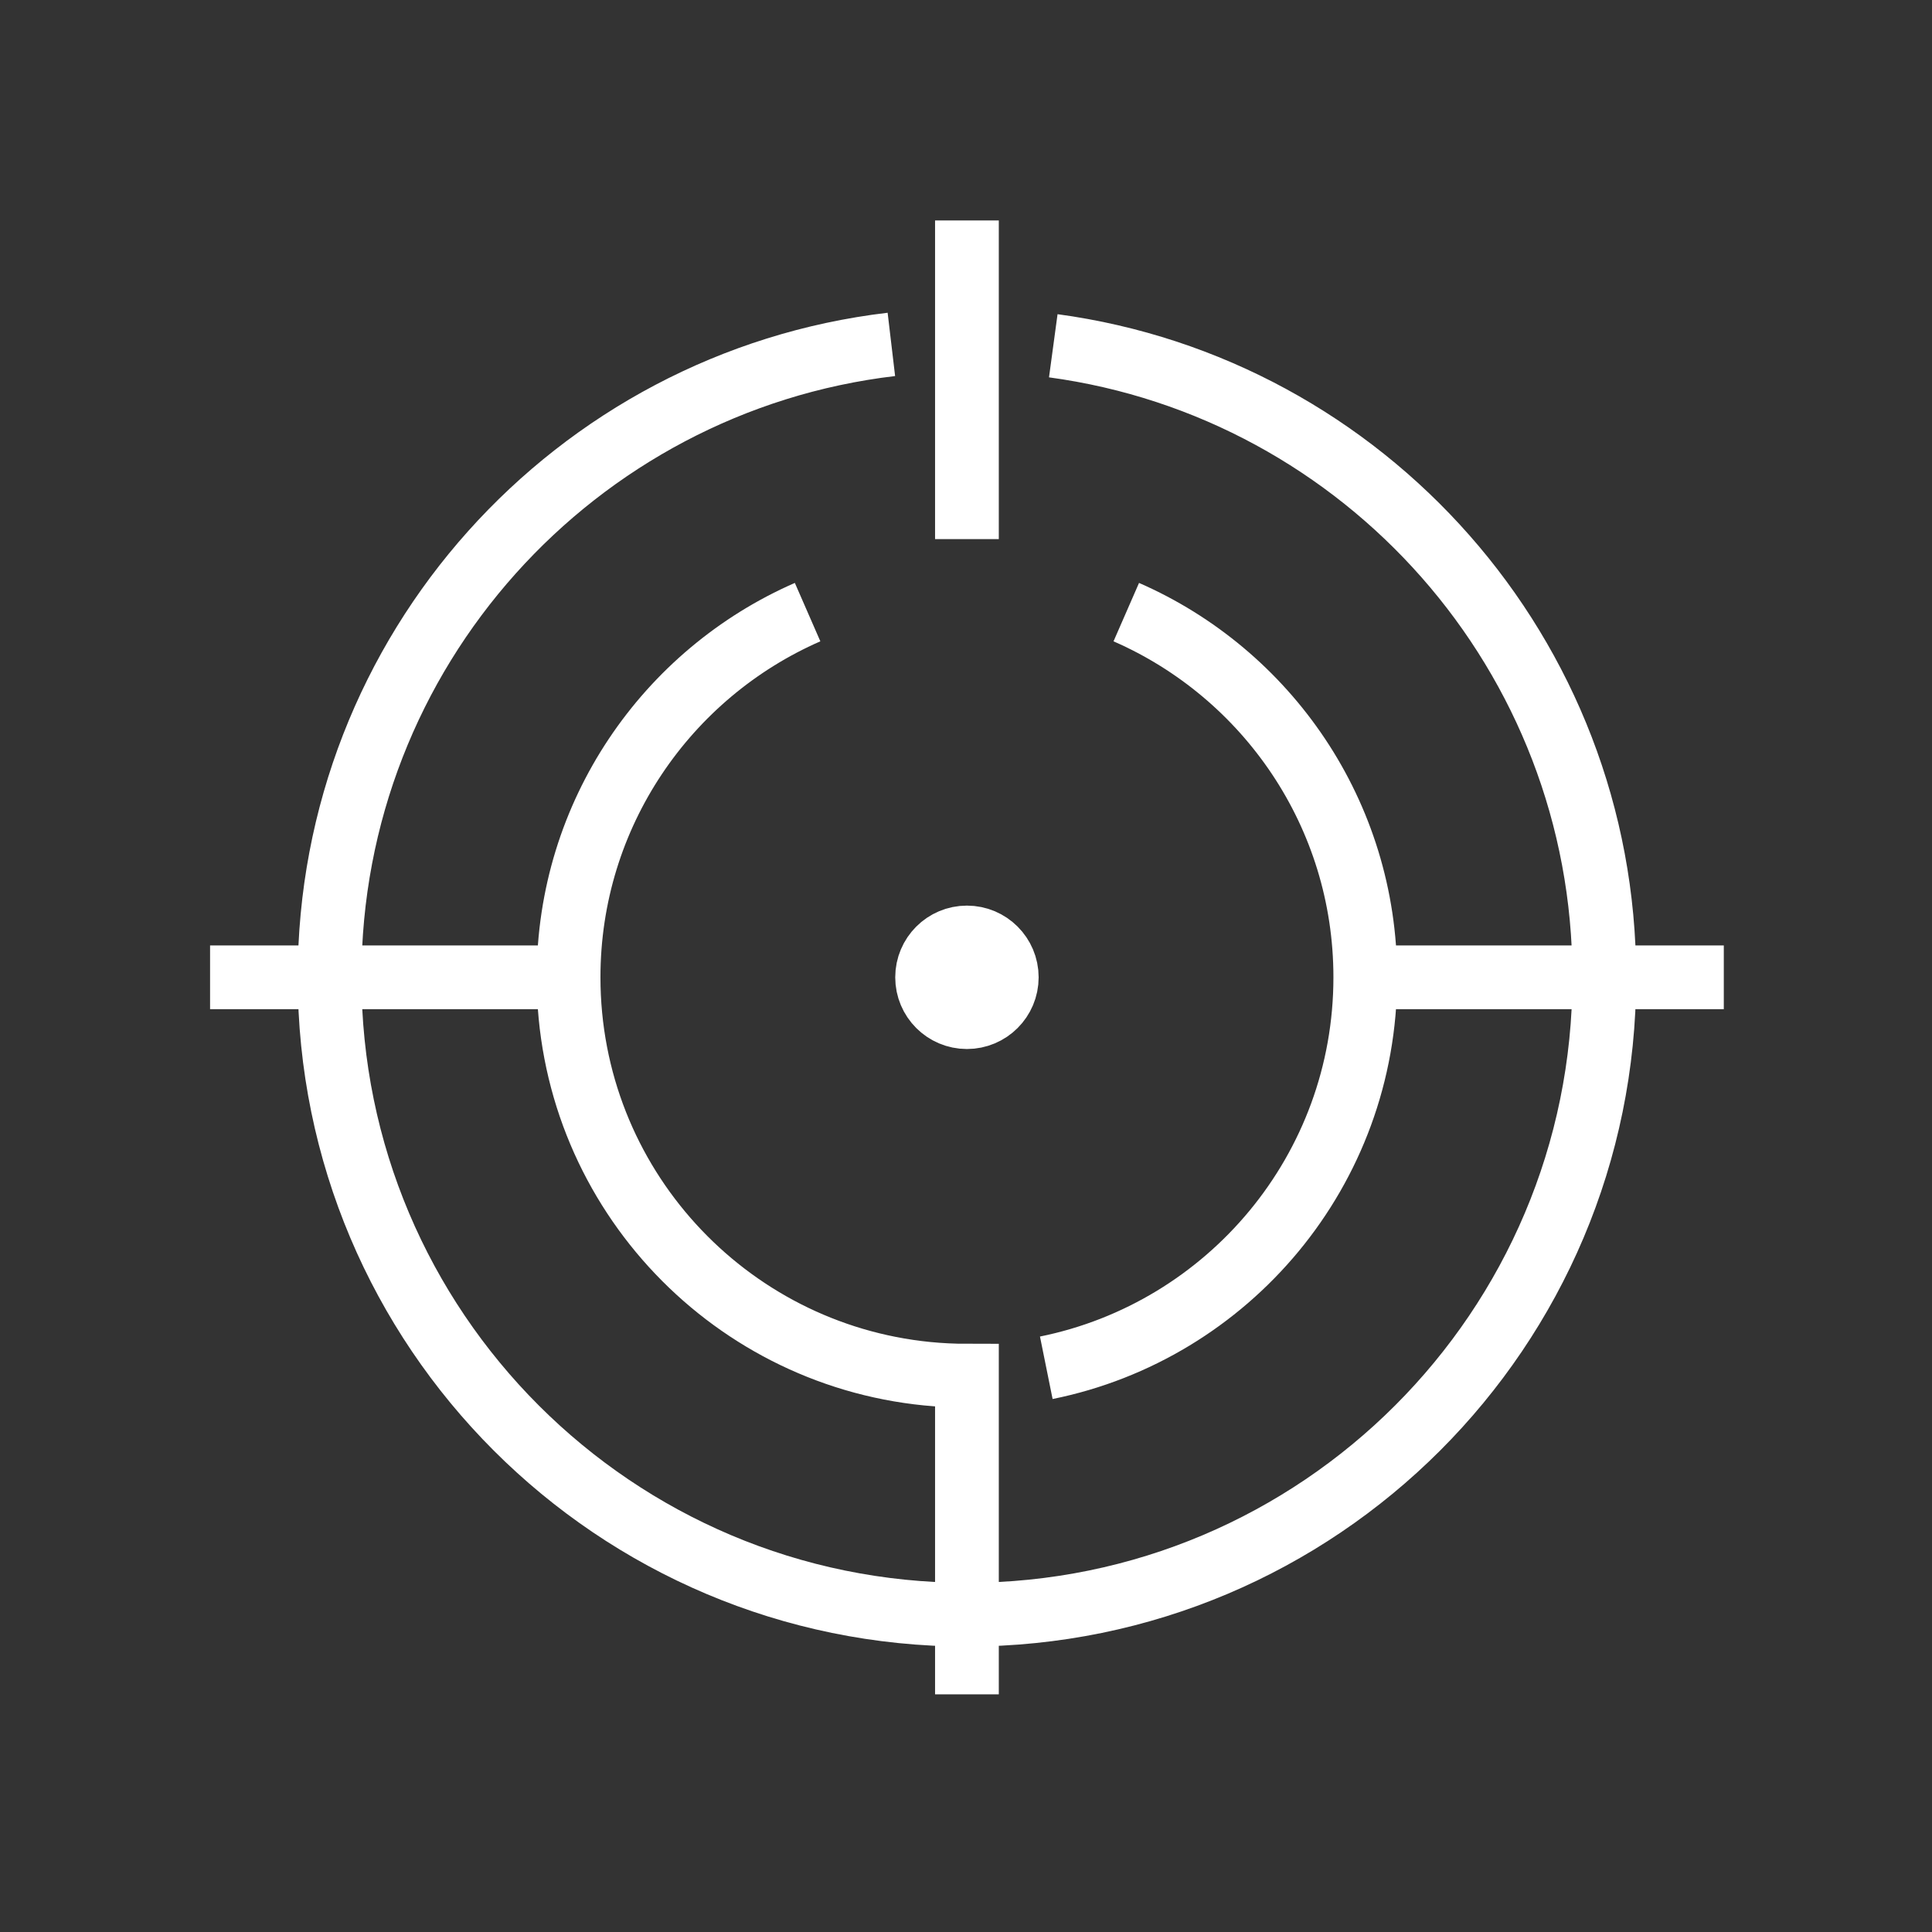 <svg xmlns="http://www.w3.org/2000/svg" width="97" height="97" viewBox="0 0 97 97" fill="none"><rect x="0" y="0" width="97" height="97" fill="#333333" stroke="none"/><path d="M50.547 49.068C50.547 50.173 49.651 51.068 48.547 51.068C47.442 51.068 46.547 50.173 46.547 49.068C46.547 47.964 47.442 47.068 48.547 47.068C49.651 47.068 50.547 47.964 50.547 49.068Z" fill="white"></path><path d="M80.547 49.068C80.547 66.742 66.22 81.068 48.547 81.068M80.547 49.068H86.547M80.547 49.068H68.547M80.547 49.068C80.547 32.865 68.505 19.475 52.882 17.36M48.547 81.068C30.874 81.068 16.547 66.742 16.547 49.068M48.547 81.068V85.068M48.547 81.068V69.068C47.872 69.068 47.205 69.035 46.547 68.97C36.44 67.966 28.547 59.439 28.547 49.068M16.547 49.068H28.547M16.547 49.068H10.547M16.547 49.068C16.547 32.679 28.868 19.167 44.753 17.291M68.547 49.068C68.547 40.867 63.611 33.819 56.547 30.733M68.547 49.068C68.547 58.75 61.668 66.825 52.531 68.672M28.547 49.068C28.547 40.867 33.483 33.819 40.547 30.733M48.547 27.068V17.068V11.068M50.547 49.068C50.547 50.173 49.651 51.068 48.547 51.068C47.442 51.068 46.547 50.173 46.547 49.068C46.547 47.964 47.442 47.068 48.547 47.068C49.651 47.068 50.547 47.964 50.547 49.068Z" stroke="white" stroke-width="3.2"></path></svg>